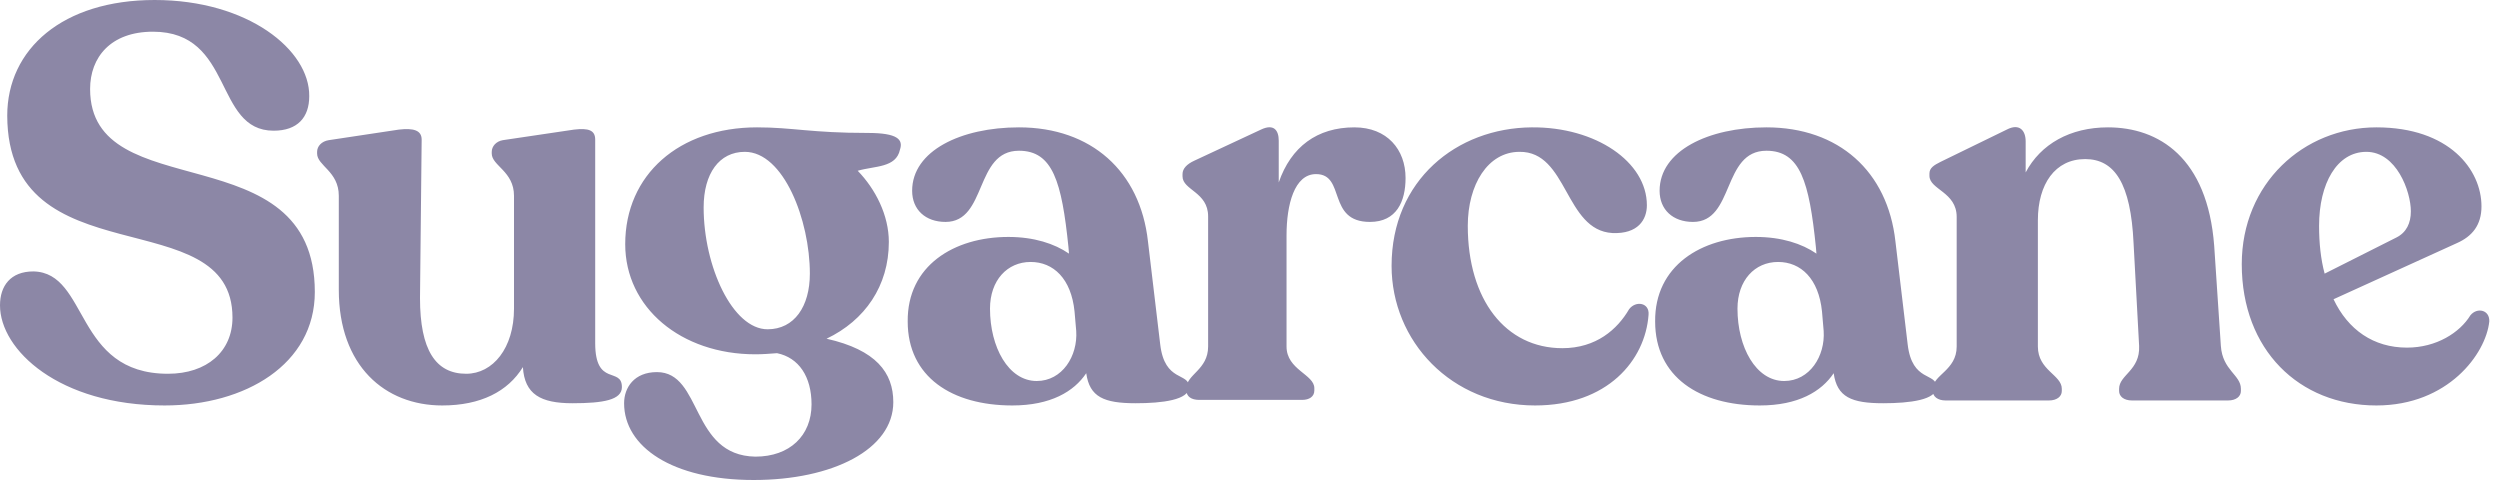 <svg width="125" height="24" viewBox="0 0 125 24" fill="none" xmlns="http://www.w3.org/2000/svg">
<path d="M8.232 20.273C12.264 20.273 15.741 18.215 15.741 14.6C15.741 6.591 4.505 10.429 4.505 4.45C4.505 2.865 5.534 1.585 7.648 1.585C11.708 1.585 10.679 6.535 13.682 6.535C14.878 6.535 15.462 5.868 15.462 4.811C15.49 2.503 12.403 0 7.731 0C3.143 0 0.362 2.447 0.362 5.784C0.389 14.016 11.624 9.956 11.624 15.88C11.624 17.576 10.345 18.688 8.399 18.688C3.699 18.688 4.45 13.627 1.669 13.571C0.528 13.571 0 14.294 0 15.268C0 17.492 2.948 20.273 8.232 20.273ZM29.76 17.159V6.98C29.76 6.508 29.426 6.396 28.703 6.48L25.143 7.008C24.81 7.064 24.587 7.314 24.587 7.592V7.676C24.587 8.287 25.7 8.565 25.7 9.789V15.434C25.7 17.409 24.643 18.688 23.308 18.688C21.779 18.688 21 17.492 21 14.906L21.083 6.98C21.083 6.508 20.666 6.396 19.943 6.48L16.439 7.008C16.078 7.064 15.855 7.314 15.855 7.592V7.676C15.855 8.287 16.94 8.565 16.94 9.789V14.489C16.94 18.299 19.248 20.273 22.112 20.273C24.031 20.273 25.394 19.578 26.145 18.355C26.228 19.717 27.035 20.162 28.62 20.162C30.177 20.162 31.095 19.995 31.095 19.356C31.095 18.327 29.76 19.356 29.76 17.159ZM43.386 6.647C40.549 6.647 39.631 6.368 37.852 6.368C33.958 6.368 31.261 8.732 31.261 12.209C31.261 15.379 34.042 17.715 37.768 17.715C38.13 17.715 38.491 17.687 38.853 17.659C39.937 17.882 40.577 18.827 40.577 20.218C40.577 21.775 39.492 22.832 37.768 22.832C34.514 22.776 35.126 18.605 32.846 18.605C31.706 18.605 31.205 19.384 31.205 20.162C31.205 22.331 33.597 24 37.685 24C41.634 24 44.665 22.47 44.665 20.107C44.665 18.633 43.803 17.492 41.328 16.936C43.247 16.019 44.442 14.294 44.442 12.097C44.442 10.762 43.775 9.455 42.885 8.538C43.747 8.287 44.804 8.399 44.999 7.481C45.166 6.98 44.887 6.647 43.386 6.647ZM35.182 10.373C35.182 8.677 35.96 7.592 37.24 7.592C39.186 7.592 40.493 11.013 40.493 13.682C40.493 15.323 39.715 16.464 38.38 16.464C36.628 16.464 35.182 13.321 35.182 10.373ZM58.01 17.214L57.398 12.069C57.009 8.565 54.562 6.368 50.947 6.368C48.054 6.368 45.607 7.537 45.607 9.539C45.607 10.484 46.274 11.096 47.276 11.096C49.361 11.096 48.722 7.537 50.947 7.537C52.643 7.537 53.088 9.094 53.422 12.348L53.449 12.681C52.726 12.181 51.697 11.847 50.418 11.847C47.693 11.847 45.357 13.293 45.385 16.074C45.385 18.855 47.609 20.273 50.613 20.273C52.532 20.273 53.7 19.578 54.312 18.66C54.478 19.856 55.201 20.162 56.787 20.162C58.121 20.162 59.456 19.995 59.456 19.356C59.456 18.605 58.233 19.133 58.01 17.214ZM51.836 19.05C50.418 19.05 49.5 17.353 49.5 15.434C49.5 14.016 50.362 13.098 51.531 13.098C52.671 13.098 53.561 13.933 53.727 15.574L53.811 16.547C53.894 17.798 53.116 19.05 51.836 19.05ZM67.719 6.368C65.856 6.368 64.549 7.342 63.937 9.122V7.036C63.937 6.508 63.687 6.174 63.047 6.48L59.71 8.037C59.349 8.204 59.126 8.426 59.126 8.705V8.816C59.126 9.511 60.406 9.595 60.406 10.818V17.326C60.406 18.494 59.321 18.716 59.321 19.411V19.523C59.321 19.828 59.571 19.995 59.961 19.995H65.105C65.467 19.995 65.717 19.828 65.717 19.523V19.411C65.717 18.716 64.327 18.494 64.327 17.326V11.764C64.327 10.234 64.716 8.705 65.801 8.705C67.302 8.705 66.329 11.096 68.498 11.096C69.833 11.096 70.278 10.067 70.278 8.899C70.278 7.481 69.36 6.368 67.719 6.368ZM76.754 20.273C80.37 20.273 82.261 18.021 82.428 15.74C82.482 15.129 81.788 15.018 81.454 15.462C80.871 16.464 79.813 17.409 78.117 17.409C75.28 17.409 73.389 14.99 73.389 11.291C73.389 9.233 74.391 7.592 75.975 7.592C78.396 7.564 78.228 11.513 80.621 11.652C81.899 11.708 82.344 10.985 82.344 10.262C82.344 8.093 79.786 6.341 76.587 6.368C72.833 6.396 69.579 9.01 69.579 13.293C69.579 17.047 72.555 20.273 76.754 20.273ZM95.383 17.214L94.771 12.069C94.382 8.565 91.935 6.368 88.32 6.368C85.427 6.368 82.98 7.537 82.98 9.539C82.98 10.484 83.647 11.096 84.649 11.096C86.734 11.096 86.095 7.537 88.32 7.537C90.016 7.537 90.46 9.094 90.794 12.348L90.822 12.681C90.099 12.181 89.07 11.847 87.791 11.847C85.065 11.847 82.73 13.293 82.757 16.074C82.757 18.855 84.982 20.273 87.986 20.273C89.904 20.273 91.072 19.578 91.684 18.66C91.851 19.856 92.575 20.162 94.159 20.162C95.494 20.162 96.829 19.995 96.829 19.356C96.829 18.605 95.606 19.133 95.383 17.214ZM89.209 19.05C87.791 19.05 86.874 17.353 86.874 15.434C86.874 14.016 87.736 13.098 88.904 13.098C90.044 13.098 90.933 13.933 91.1 15.574L91.183 16.547C91.267 17.798 90.488 19.05 89.209 19.05ZM111.043 17.298L110.71 12.292C110.376 7.87 107.929 6.368 105.398 6.368C103.508 6.368 102.033 7.203 101.283 8.621V7.064C101.283 6.535 100.977 6.146 100.337 6.48L97.028 8.093C96.694 8.26 96.472 8.399 96.472 8.677V8.788C96.472 9.483 97.834 9.595 97.834 10.846V17.326C97.834 18.521 96.638 18.744 96.638 19.439V19.55C96.638 19.828 96.889 20.023 97.277 20.023H102.451C102.839 20.023 103.09 19.828 103.09 19.55V19.439C103.09 18.744 101.894 18.521 101.894 17.326V11.013C101.894 9.205 102.756 7.954 104.258 7.954C105.732 7.954 106.54 9.177 106.678 12.153L106.956 17.298C107.011 18.521 105.955 18.744 105.955 19.439V19.55C105.955 19.828 106.205 20.023 106.594 20.023H111.405C111.795 20.023 112.045 19.828 112.045 19.55V19.439C112.045 18.744 111.127 18.521 111.043 17.298ZM123.518 15.768C122.99 16.63 121.822 17.381 120.348 17.381C118.679 17.381 117.4 16.491 116.677 14.962L122.851 12.153C123.602 11.819 124.074 11.263 124.074 10.318C124.074 8.482 122.462 6.368 118.819 6.368C115.175 6.368 112.088 9.177 112.088 13.21C112.088 17.492 114.953 20.273 118.819 20.273C122.406 20.273 124.297 17.687 124.464 16.074C124.492 15.49 123.852 15.351 123.518 15.768ZM118.318 7.592C119.82 7.592 120.543 9.567 120.543 10.568C120.543 11.152 120.321 11.625 119.82 11.875L116.232 13.682C116.038 12.96 115.954 12.153 115.954 11.291C115.954 9.177 116.844 7.592 118.318 7.592Z" fill="#8C87A6"/>
</svg>
